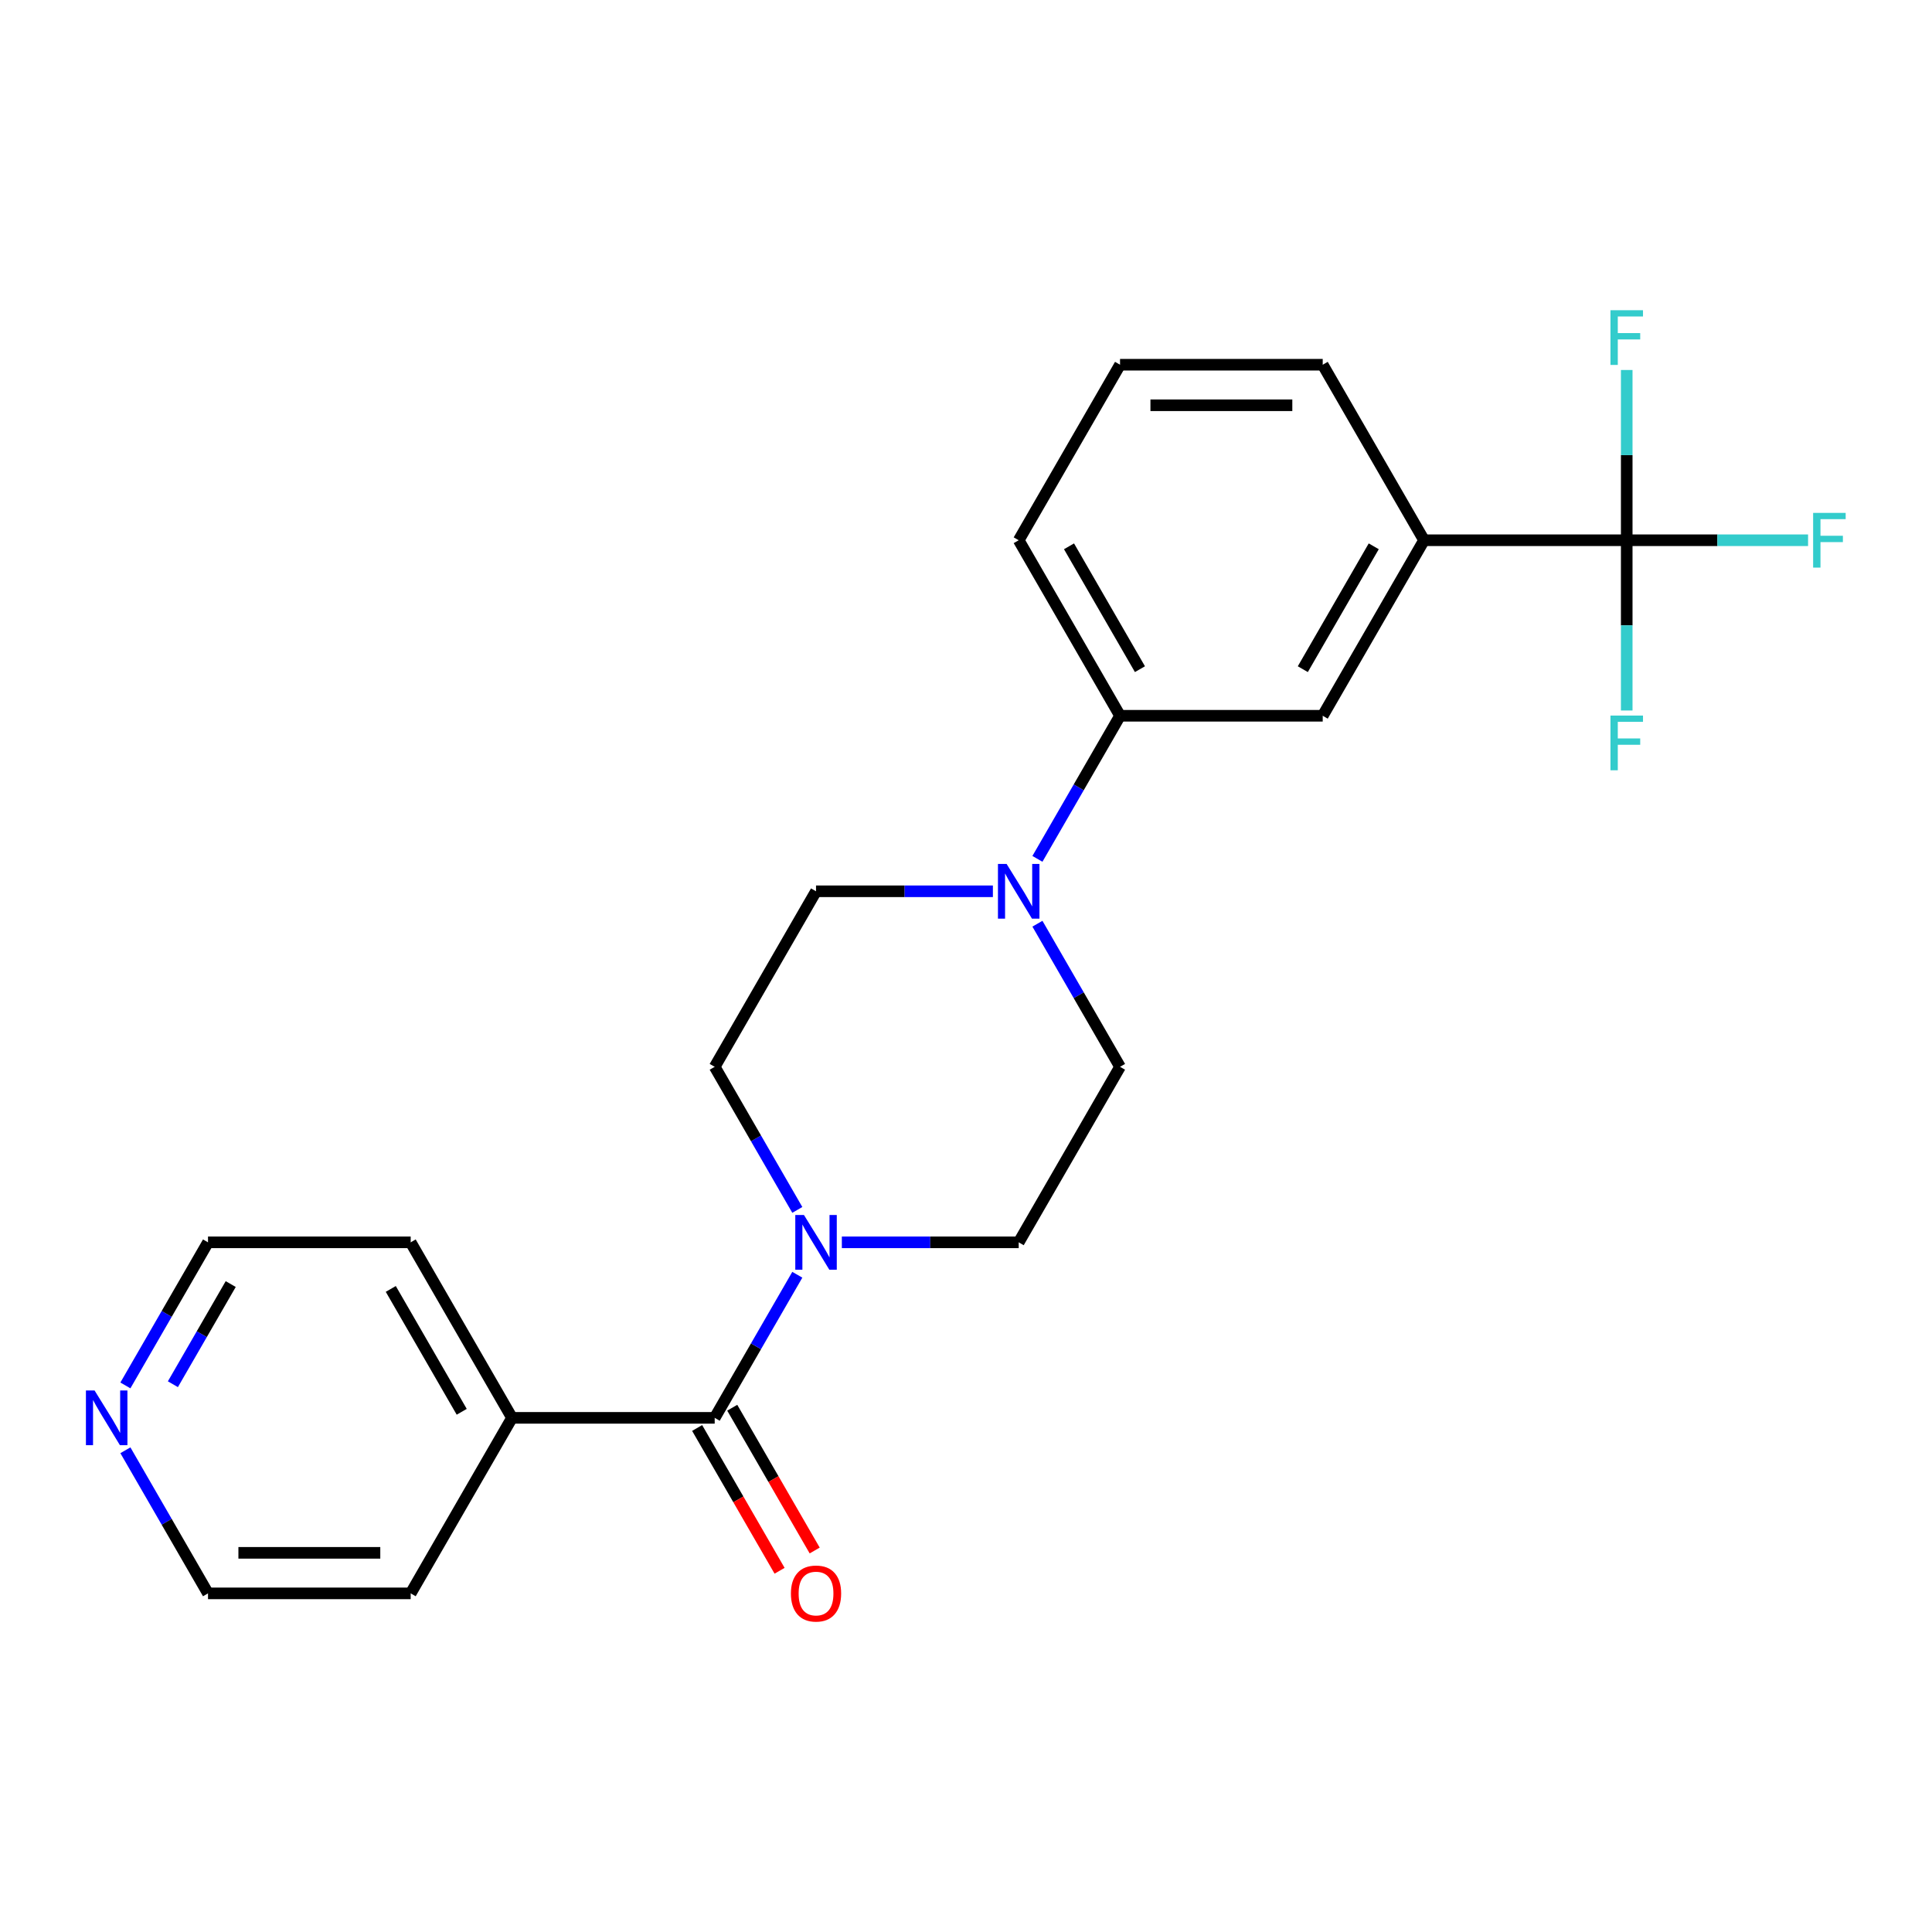 <?xml version='1.0' encoding='iso-8859-1'?>
<svg version='1.1' baseProfile='full'
              xmlns='http://www.w3.org/2000/svg'
                      xmlns:rdkit='http://www.rdkit.org/xml'
                      xmlns:xlink='http://www.w3.org/1999/xlink'
                  xml:space='preserve'
width='1000px' height='1000px' viewBox='0 0 1000 1000'>
<!-- END OF HEADER -->
<rect style='opacity:1.0;fill:#FFFFFF;stroke:none' width='1000' height='1000' x='0' y='0'> </rect>
<path class='bond-3' d='M 841.99,279.632 L 737.087,279.632' style='fill:none;fill-rule:evenodd;stroke:#000000;stroke-width:6px;stroke-linecap:butt;stroke-linejoin:miter;stroke-opacity:1' />
<path class='bond-13' d='M 841.99,279.632 L 888.921,279.632' style='fill:none;fill-rule:evenodd;stroke:#000000;stroke-width:6px;stroke-linecap:butt;stroke-linejoin:miter;stroke-opacity:1' />
<path class='bond-13' d='M 888.921,279.632 L 935.851,279.632' style='fill:none;fill-rule:evenodd;stroke:#33CCCC;stroke-width:6px;stroke-linecap:butt;stroke-linejoin:miter;stroke-opacity:1' />
<path class='bond-14' d='M 841.99,279.632 L 841.99,323.692' style='fill:none;fill-rule:evenodd;stroke:#000000;stroke-width:6px;stroke-linecap:butt;stroke-linejoin:miter;stroke-opacity:1' />
<path class='bond-14' d='M 841.99,323.692 L 841.99,367.753' style='fill:none;fill-rule:evenodd;stroke:#33CCCC;stroke-width:6px;stroke-linecap:butt;stroke-linejoin:miter;stroke-opacity:1' />
<path class='bond-15' d='M 841.99,279.632 L 841.99,235.572' style='fill:none;fill-rule:evenodd;stroke:#000000;stroke-width:6px;stroke-linecap:butt;stroke-linejoin:miter;stroke-opacity:1' />
<path class='bond-15' d='M 841.99,235.572 L 841.99,191.511' style='fill:none;fill-rule:evenodd;stroke:#33CCCC;stroke-width:6px;stroke-linecap:butt;stroke-linejoin:miter;stroke-opacity:1' />
<path class='bond-0' d='M 369.925,733.877 L 391.306,696.844' style='fill:none;fill-rule:evenodd;stroke:#000000;stroke-width:6px;stroke-linecap:butt;stroke-linejoin:miter;stroke-opacity:1' />
<path class='bond-0' d='M 391.306,696.844 L 412.687,659.811' style='fill:none;fill-rule:evenodd;stroke:#0000FF;stroke-width:6px;stroke-linecap:butt;stroke-linejoin:miter;stroke-opacity:1' />
<path class='bond-10' d='M 360.84,739.122 L 382.175,776.076' style='fill:none;fill-rule:evenodd;stroke:#000000;stroke-width:6px;stroke-linecap:butt;stroke-linejoin:miter;stroke-opacity:1' />
<path class='bond-10' d='M 382.175,776.076 L 403.51,813.029' style='fill:none;fill-rule:evenodd;stroke:#FF0000;stroke-width:6px;stroke-linecap:butt;stroke-linejoin:miter;stroke-opacity:1' />
<path class='bond-10' d='M 379.01,728.632 L 400.345,765.585' style='fill:none;fill-rule:evenodd;stroke:#000000;stroke-width:6px;stroke-linecap:butt;stroke-linejoin:miter;stroke-opacity:1' />
<path class='bond-10' d='M 400.345,765.585 L 421.68,802.538' style='fill:none;fill-rule:evenodd;stroke:#FF0000;stroke-width:6px;stroke-linecap:butt;stroke-linejoin:miter;stroke-opacity:1' />
<path class='bond-11' d='M 369.925,733.877 L 265.021,733.877' style='fill:none;fill-rule:evenodd;stroke:#000000;stroke-width:6px;stroke-linecap:butt;stroke-linejoin:miter;stroke-opacity:1' />
<path class='bond-1' d='M 435.739,643.028 L 481.51,643.028' style='fill:none;fill-rule:evenodd;stroke:#0000FF;stroke-width:6px;stroke-linecap:butt;stroke-linejoin:miter;stroke-opacity:1' />
<path class='bond-1' d='M 481.51,643.028 L 527.28,643.028' style='fill:none;fill-rule:evenodd;stroke:#000000;stroke-width:6px;stroke-linecap:butt;stroke-linejoin:miter;stroke-opacity:1' />
<path class='bond-24' d='M 412.687,626.246 L 391.306,589.212' style='fill:none;fill-rule:evenodd;stroke:#0000FF;stroke-width:6px;stroke-linecap:butt;stroke-linejoin:miter;stroke-opacity:1' />
<path class='bond-24' d='M 391.306,589.212 L 369.925,552.179' style='fill:none;fill-rule:evenodd;stroke:#000000;stroke-width:6px;stroke-linecap:butt;stroke-linejoin:miter;stroke-opacity:1' />
<path class='bond-2' d='M 536.969,444.547 L 558.351,407.514' style='fill:none;fill-rule:evenodd;stroke:#0000FF;stroke-width:6px;stroke-linecap:butt;stroke-linejoin:miter;stroke-opacity:1' />
<path class='bond-2' d='M 558.351,407.514 L 579.732,370.481' style='fill:none;fill-rule:evenodd;stroke:#000000;stroke-width:6px;stroke-linecap:butt;stroke-linejoin:miter;stroke-opacity:1' />
<path class='bond-8' d='M 513.917,461.33 L 468.147,461.33' style='fill:none;fill-rule:evenodd;stroke:#0000FF;stroke-width:6px;stroke-linecap:butt;stroke-linejoin:miter;stroke-opacity:1' />
<path class='bond-8' d='M 468.147,461.33 L 422.377,461.33' style='fill:none;fill-rule:evenodd;stroke:#000000;stroke-width:6px;stroke-linecap:butt;stroke-linejoin:miter;stroke-opacity:1' />
<path class='bond-9' d='M 536.969,478.113 L 558.351,515.146' style='fill:none;fill-rule:evenodd;stroke:#0000FF;stroke-width:6px;stroke-linecap:butt;stroke-linejoin:miter;stroke-opacity:1' />
<path class='bond-9' d='M 558.351,515.146 L 579.732,552.179' style='fill:none;fill-rule:evenodd;stroke:#000000;stroke-width:6px;stroke-linecap:butt;stroke-linejoin:miter;stroke-opacity:1' />
<path class='bond-5' d='M 737.087,279.632 L 684.635,370.481' style='fill:none;fill-rule:evenodd;stroke:#000000;stroke-width:6px;stroke-linecap:butt;stroke-linejoin:miter;stroke-opacity:1' />
<path class='bond-5' d='M 711.049,282.769 L 674.333,346.363' style='fill:none;fill-rule:evenodd;stroke:#000000;stroke-width:6px;stroke-linecap:butt;stroke-linejoin:miter;stroke-opacity:1' />
<path class='bond-16' d='M 737.087,279.632 L 684.635,188.783' style='fill:none;fill-rule:evenodd;stroke:#000000;stroke-width:6px;stroke-linecap:butt;stroke-linejoin:miter;stroke-opacity:1' />
<path class='bond-4' d='M 579.732,370.481 L 684.635,370.481' style='fill:none;fill-rule:evenodd;stroke:#000000;stroke-width:6px;stroke-linecap:butt;stroke-linejoin:miter;stroke-opacity:1' />
<path class='bond-23' d='M 579.732,370.481 L 527.28,279.632' style='fill:none;fill-rule:evenodd;stroke:#000000;stroke-width:6px;stroke-linecap:butt;stroke-linejoin:miter;stroke-opacity:1' />
<path class='bond-23' d='M 590.034,346.363 L 553.318,282.769' style='fill:none;fill-rule:evenodd;stroke:#000000;stroke-width:6px;stroke-linecap:butt;stroke-linejoin:miter;stroke-opacity:1' />
<path class='bond-6' d='M 527.28,643.028 L 579.732,552.179' style='fill:none;fill-rule:evenodd;stroke:#000000;stroke-width:6px;stroke-linecap:butt;stroke-linejoin:miter;stroke-opacity:1' />
<path class='bond-7' d='M 369.925,552.179 L 422.377,461.33' style='fill:none;fill-rule:evenodd;stroke:#000000;stroke-width:6px;stroke-linecap:butt;stroke-linejoin:miter;stroke-opacity:1' />
<path class='bond-21' d='M 265.021,733.877 L 212.57,643.028' style='fill:none;fill-rule:evenodd;stroke:#000000;stroke-width:6px;stroke-linecap:butt;stroke-linejoin:miter;stroke-opacity:1' />
<path class='bond-21' d='M 238.984,730.74 L 202.268,667.146' style='fill:none;fill-rule:evenodd;stroke:#000000;stroke-width:6px;stroke-linecap:butt;stroke-linejoin:miter;stroke-opacity:1' />
<path class='bond-22' d='M 265.021,733.877 L 212.57,824.726' style='fill:none;fill-rule:evenodd;stroke:#000000;stroke-width:6px;stroke-linecap:butt;stroke-linejoin:miter;stroke-opacity:1' />
<path class='bond-12' d='M 64.904,717.095 L 86.285,680.061' style='fill:none;fill-rule:evenodd;stroke:#0000FF;stroke-width:6px;stroke-linecap:butt;stroke-linejoin:miter;stroke-opacity:1' />
<path class='bond-12' d='M 86.285,680.061 L 107.666,643.028' style='fill:none;fill-rule:evenodd;stroke:#000000;stroke-width:6px;stroke-linecap:butt;stroke-linejoin:miter;stroke-opacity:1' />
<path class='bond-12' d='M 89.488,716.475 L 104.455,690.552' style='fill:none;fill-rule:evenodd;stroke:#0000FF;stroke-width:6px;stroke-linecap:butt;stroke-linejoin:miter;stroke-opacity:1' />
<path class='bond-12' d='M 104.455,690.552 L 119.422,664.628' style='fill:none;fill-rule:evenodd;stroke:#000000;stroke-width:6px;stroke-linecap:butt;stroke-linejoin:miter;stroke-opacity:1' />
<path class='bond-25' d='M 64.904,750.66 L 86.285,787.693' style='fill:none;fill-rule:evenodd;stroke:#0000FF;stroke-width:6px;stroke-linecap:butt;stroke-linejoin:miter;stroke-opacity:1' />
<path class='bond-25' d='M 86.285,787.693 L 107.666,824.726' style='fill:none;fill-rule:evenodd;stroke:#000000;stroke-width:6px;stroke-linecap:butt;stroke-linejoin:miter;stroke-opacity:1' />
<path class='bond-18' d='M 684.635,188.783 L 579.732,188.783' style='fill:none;fill-rule:evenodd;stroke:#000000;stroke-width:6px;stroke-linecap:butt;stroke-linejoin:miter;stroke-opacity:1' />
<path class='bond-18' d='M 668.9,209.764 L 595.467,209.764' style='fill:none;fill-rule:evenodd;stroke:#000000;stroke-width:6px;stroke-linecap:butt;stroke-linejoin:miter;stroke-opacity:1' />
<path class='bond-17' d='M 527.28,279.632 L 579.732,188.783' style='fill:none;fill-rule:evenodd;stroke:#000000;stroke-width:6px;stroke-linecap:butt;stroke-linejoin:miter;stroke-opacity:1' />
<path class='bond-19' d='M 107.666,643.028 L 212.57,643.028' style='fill:none;fill-rule:evenodd;stroke:#000000;stroke-width:6px;stroke-linecap:butt;stroke-linejoin:miter;stroke-opacity:1' />
<path class='bond-20' d='M 107.666,824.726 L 212.57,824.726' style='fill:none;fill-rule:evenodd;stroke:#000000;stroke-width:6px;stroke-linecap:butt;stroke-linejoin:miter;stroke-opacity:1' />
<path class='bond-20' d='M 123.402,803.745 L 196.834,803.745' style='fill:none;fill-rule:evenodd;stroke:#000000;stroke-width:6px;stroke-linecap:butt;stroke-linejoin:miter;stroke-opacity:1' />
<path  class='atom-2' d='M 416.117 628.868
L 425.397 643.868
Q 426.317 645.348, 427.797 648.028
Q 429.277 650.708, 429.357 650.868
L 429.357 628.868
L 433.117 628.868
L 433.117 657.188
L 429.237 657.188
L 419.277 640.788
Q 418.117 638.868, 416.877 636.668
Q 415.677 634.468, 415.317 633.788
L 415.317 657.188
L 411.637 657.188
L 411.637 628.868
L 416.117 628.868
' fill='#0000FF'/>
<path  class='atom-3' d='M 521.02 447.17
L 530.3 462.17
Q 531.22 463.65, 532.7 466.33
Q 534.18 469.01, 534.26 469.17
L 534.26 447.17
L 538.02 447.17
L 538.02 475.49
L 534.14 475.49
L 524.18 459.09
Q 523.02 457.17, 521.78 454.97
Q 520.58 452.77, 520.22 452.09
L 520.22 475.49
L 516.54 475.49
L 516.54 447.17
L 521.02 447.17
' fill='#0000FF'/>
<path  class='atom-11' d='M 409.377 824.806
Q 409.377 818.006, 412.737 814.206
Q 416.097 810.406, 422.377 810.406
Q 428.657 810.406, 432.017 814.206
Q 435.377 818.006, 435.377 824.806
Q 435.377 831.686, 431.977 835.606
Q 428.577 839.486, 422.377 839.486
Q 416.137 839.486, 412.737 835.606
Q 409.377 831.726, 409.377 824.806
M 422.377 836.286
Q 426.697 836.286, 429.017 833.406
Q 431.377 830.486, 431.377 824.806
Q 431.377 819.246, 429.017 816.446
Q 426.697 813.606, 422.377 813.606
Q 418.057 813.606, 415.697 816.406
Q 413.377 819.206, 413.377 824.806
Q 413.377 830.526, 415.697 833.406
Q 418.057 836.286, 422.377 836.286
' fill='#FF0000'/>
<path  class='atom-13' d='M 48.955 719.717
L 58.235 734.717
Q 59.155 736.197, 60.635 738.877
Q 62.115 741.557, 62.195 741.717
L 62.195 719.717
L 65.955 719.717
L 65.955 748.037
L 62.075 748.037
L 52.115 731.637
Q 50.955 729.717, 49.715 727.517
Q 48.515 725.317, 48.155 724.637
L 48.155 748.037
L 44.475 748.037
L 44.475 719.717
L 48.955 719.717
' fill='#0000FF'/>
<path  class='atom-14' d='M 938.474 265.472
L 955.314 265.472
L 955.314 268.712
L 942.274 268.712
L 942.274 277.312
L 953.874 277.312
L 953.874 280.592
L 942.274 280.592
L 942.274 293.792
L 938.474 293.792
L 938.474 265.472
' fill='#33CCCC'/>
<path  class='atom-15' d='M 833.57 370.375
L 850.41 370.375
L 850.41 373.615
L 837.37 373.615
L 837.37 382.215
L 848.97 382.215
L 848.97 385.495
L 837.37 385.495
L 837.37 398.695
L 833.57 398.695
L 833.57 370.375
' fill='#33CCCC'/>
<path  class='atom-16' d='M 833.57 160.569
L 850.41 160.569
L 850.41 163.809
L 837.37 163.809
L 837.37 172.409
L 848.97 172.409
L 848.97 175.689
L 837.37 175.689
L 837.37 188.889
L 833.57 188.889
L 833.57 160.569
' fill='#33CCCC'/>
</svg>
